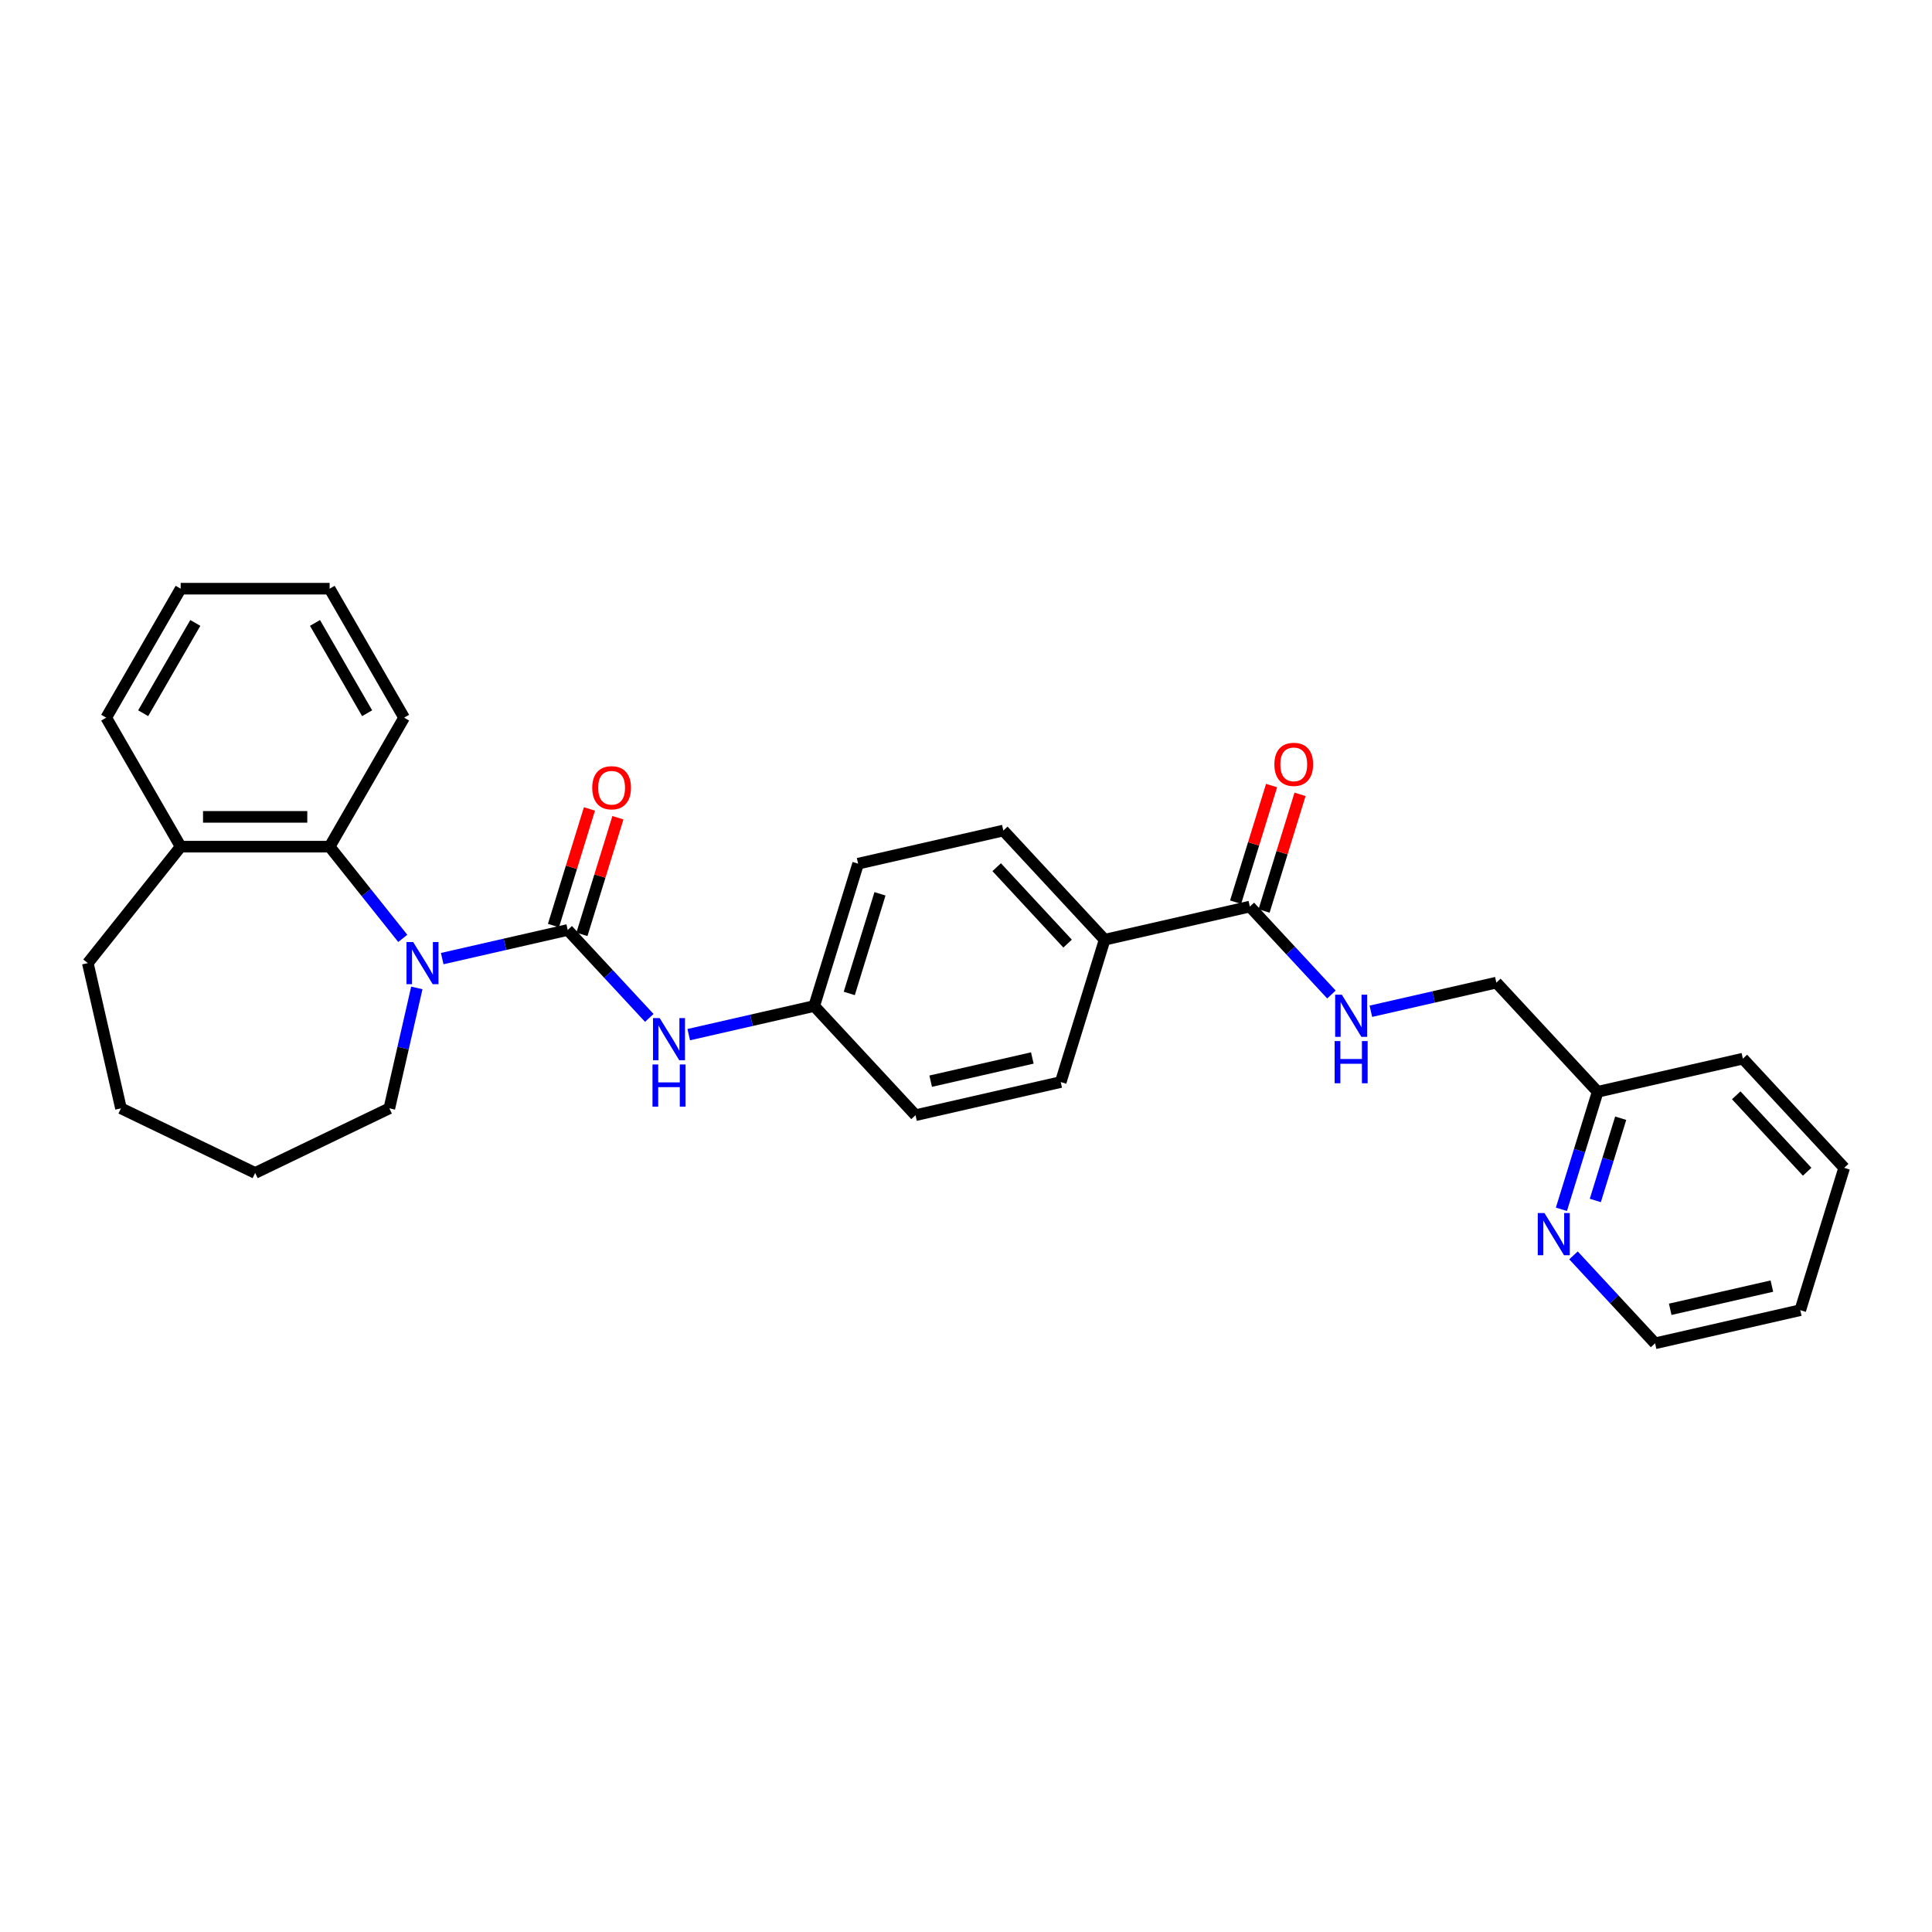 <?xml version='1.0' encoding='iso-8859-1'?>
<svg version='1.1' baseProfile='full'
              xmlns='http://www.w3.org/2000/svg'
                      xmlns:rdkit='http://www.rdkit.org/xml'
                      xmlns:xlink='http://www.w3.org/1999/xlink'
                  xml:space='preserve'
width='1000px' height='1000px' viewBox='0 0 1000 1000'>
<!-- END OF HEADER -->
<rect style='opacity:1.0;fill:#FFFFFF;stroke:none' width='1000' height='1000' x='0' y='0'> </rect>
<path class='bond-0' d='M 293.84,481.351 L 261.364,488.763' style='fill:none;fill-rule:evenodd;stroke:#000000;stroke-width:6px;stroke-linecap:butt;stroke-linejoin:miter;stroke-opacity:1' />
<path class='bond-0' d='M 261.364,488.763 L 228.888,496.176' style='fill:none;fill-rule:evenodd;stroke:#0000FF;stroke-width:6px;stroke-linecap:butt;stroke-linejoin:miter;stroke-opacity:1' />
<path class='bond-2' d='M 293.84,481.351 L 314.955,504.107' style='fill:none;fill-rule:evenodd;stroke:#000000;stroke-width:6px;stroke-linecap:butt;stroke-linejoin:miter;stroke-opacity:1' />
<path class='bond-2' d='M 314.955,504.107 L 336.07,526.863' style='fill:none;fill-rule:evenodd;stroke:#0000FF;stroke-width:6px;stroke-linecap:butt;stroke-linejoin:miter;stroke-opacity:1' />
<path class='bond-5' d='M 301.207,483.623 L 310.517,453.442' style='fill:none;fill-rule:evenodd;stroke:#000000;stroke-width:6px;stroke-linecap:butt;stroke-linejoin:miter;stroke-opacity:1' />
<path class='bond-5' d='M 310.517,453.442 L 319.826,423.262' style='fill:none;fill-rule:evenodd;stroke:#FF0000;stroke-width:6px;stroke-linecap:butt;stroke-linejoin:miter;stroke-opacity:1' />
<path class='bond-5' d='M 286.474,479.078 L 295.783,448.898' style='fill:none;fill-rule:evenodd;stroke:#000000;stroke-width:6px;stroke-linecap:butt;stroke-linejoin:miter;stroke-opacity:1' />
<path class='bond-5' d='M 295.783,448.898 L 305.093,418.717' style='fill:none;fill-rule:evenodd;stroke:#FF0000;stroke-width:6px;stroke-linecap:butt;stroke-linejoin:miter;stroke-opacity:1' />
<path class='bond-1' d='M 208.473,485.706 L 189.544,461.969' style='fill:none;fill-rule:evenodd;stroke:#0000FF;stroke-width:6px;stroke-linecap:butt;stroke-linejoin:miter;stroke-opacity:1' />
<path class='bond-1' d='M 189.544,461.969 L 170.614,438.232' style='fill:none;fill-rule:evenodd;stroke:#000000;stroke-width:6px;stroke-linecap:butt;stroke-linejoin:miter;stroke-opacity:1' />
<path class='bond-15' d='M 215.749,511.349 L 208.637,542.507' style='fill:none;fill-rule:evenodd;stroke:#0000FF;stroke-width:6px;stroke-linecap:butt;stroke-linejoin:miter;stroke-opacity:1' />
<path class='bond-15' d='M 208.637,542.507 L 201.526,573.665' style='fill:none;fill-rule:evenodd;stroke:#000000;stroke-width:6px;stroke-linecap:butt;stroke-linejoin:miter;stroke-opacity:1' />
<path class='bond-8' d='M 170.614,438.232 L 93.521,438.232' style='fill:none;fill-rule:evenodd;stroke:#000000;stroke-width:6px;stroke-linecap:butt;stroke-linejoin:miter;stroke-opacity:1' />
<path class='bond-8' d='M 159.05,422.813 L 105.085,422.813' style='fill:none;fill-rule:evenodd;stroke:#000000;stroke-width:6px;stroke-linecap:butt;stroke-linejoin:miter;stroke-opacity:1' />
<path class='bond-18' d='M 170.614,438.232 L 209.16,371.468' style='fill:none;fill-rule:evenodd;stroke:#000000;stroke-width:6px;stroke-linecap:butt;stroke-linejoin:miter;stroke-opacity:1' />
<path class='bond-10' d='M 356.484,535.534 L 388.96,528.121' style='fill:none;fill-rule:evenodd;stroke:#0000FF;stroke-width:6px;stroke-linecap:butt;stroke-linejoin:miter;stroke-opacity:1' />
<path class='bond-10' d='M 388.96,528.121 L 421.437,520.709' style='fill:none;fill-rule:evenodd;stroke:#000000;stroke-width:6px;stroke-linecap:butt;stroke-linejoin:miter;stroke-opacity:1' />
<path class='bond-3' d='M 646.916,469.245 L 571.757,486.399' style='fill:none;fill-rule:evenodd;stroke:#000000;stroke-width:6px;stroke-linecap:butt;stroke-linejoin:miter;stroke-opacity:1' />
<path class='bond-4' d='M 646.916,469.245 L 668.031,492.001' style='fill:none;fill-rule:evenodd;stroke:#000000;stroke-width:6px;stroke-linecap:butt;stroke-linejoin:miter;stroke-opacity:1' />
<path class='bond-4' d='M 668.031,492.001 L 689.146,514.757' style='fill:none;fill-rule:evenodd;stroke:#0000FF;stroke-width:6px;stroke-linecap:butt;stroke-linejoin:miter;stroke-opacity:1' />
<path class='bond-9' d='M 654.283,471.517 L 663.593,441.336' style='fill:none;fill-rule:evenodd;stroke:#000000;stroke-width:6px;stroke-linecap:butt;stroke-linejoin:miter;stroke-opacity:1' />
<path class='bond-9' d='M 663.593,441.336 L 672.902,411.155' style='fill:none;fill-rule:evenodd;stroke:#FF0000;stroke-width:6px;stroke-linecap:butt;stroke-linejoin:miter;stroke-opacity:1' />
<path class='bond-9' d='M 639.55,466.972 L 648.859,436.792' style='fill:none;fill-rule:evenodd;stroke:#000000;stroke-width:6px;stroke-linecap:butt;stroke-linejoin:miter;stroke-opacity:1' />
<path class='bond-9' d='M 648.859,436.792 L 658.169,406.611' style='fill:none;fill-rule:evenodd;stroke:#FF0000;stroke-width:6px;stroke-linecap:butt;stroke-linejoin:miter;stroke-opacity:1' />
<path class='bond-13' d='M 709.56,523.428 L 742.036,516.015' style='fill:none;fill-rule:evenodd;stroke:#0000FF;stroke-width:6px;stroke-linecap:butt;stroke-linejoin:miter;stroke-opacity:1' />
<path class='bond-13' d='M 742.036,516.015 L 774.513,508.603' style='fill:none;fill-rule:evenodd;stroke:#000000;stroke-width:6px;stroke-linecap:butt;stroke-linejoin:miter;stroke-opacity:1' />
<path class='bond-6' d='M 571.757,486.399 L 519.32,429.886' style='fill:none;fill-rule:evenodd;stroke:#000000;stroke-width:6px;stroke-linecap:butt;stroke-linejoin:miter;stroke-opacity:1' />
<path class='bond-6' d='M 552.588,488.41 L 515.883,448.851' style='fill:none;fill-rule:evenodd;stroke:#000000;stroke-width:6px;stroke-linecap:butt;stroke-linejoin:miter;stroke-opacity:1' />
<path class='bond-29' d='M 571.757,486.399 L 549.033,560.067' style='fill:none;fill-rule:evenodd;stroke:#000000;stroke-width:6px;stroke-linecap:butt;stroke-linejoin:miter;stroke-opacity:1' />
<path class='bond-7' d='M 808.187,625.94 L 817.568,595.528' style='fill:none;fill-rule:evenodd;stroke:#0000FF;stroke-width:6px;stroke-linecap:butt;stroke-linejoin:miter;stroke-opacity:1' />
<path class='bond-7' d='M 817.568,595.528 L 826.949,565.116' style='fill:none;fill-rule:evenodd;stroke:#000000;stroke-width:6px;stroke-linecap:butt;stroke-linejoin:miter;stroke-opacity:1' />
<path class='bond-7' d='M 825.735,621.361 L 832.302,600.073' style='fill:none;fill-rule:evenodd;stroke:#0000FF;stroke-width:6px;stroke-linecap:butt;stroke-linejoin:miter;stroke-opacity:1' />
<path class='bond-7' d='M 832.302,600.073 L 838.868,578.784' style='fill:none;fill-rule:evenodd;stroke:#000000;stroke-width:6px;stroke-linecap:butt;stroke-linejoin:miter;stroke-opacity:1' />
<path class='bond-19' d='M 814.433,649.784 L 835.547,672.541' style='fill:none;fill-rule:evenodd;stroke:#0000FF;stroke-width:6px;stroke-linecap:butt;stroke-linejoin:miter;stroke-opacity:1' />
<path class='bond-19' d='M 835.547,672.541 L 856.662,695.297' style='fill:none;fill-rule:evenodd;stroke:#000000;stroke-width:6px;stroke-linecap:butt;stroke-linejoin:miter;stroke-opacity:1' />
<path class='bond-20' d='M 93.521,438.232 L 54.975,371.468' style='fill:none;fill-rule:evenodd;stroke:#000000;stroke-width:6px;stroke-linecap:butt;stroke-linejoin:miter;stroke-opacity:1' />
<path class='bond-21' d='M 93.521,438.232 L 45.455,498.505' style='fill:none;fill-rule:evenodd;stroke:#000000;stroke-width:6px;stroke-linecap:butt;stroke-linejoin:miter;stroke-opacity:1' />
<path class='bond-16' d='M 421.437,520.709 L 473.873,577.222' style='fill:none;fill-rule:evenodd;stroke:#000000;stroke-width:6px;stroke-linecap:butt;stroke-linejoin:miter;stroke-opacity:1' />
<path class='bond-17' d='M 421.437,520.709 L 444.16,447.041' style='fill:none;fill-rule:evenodd;stroke:#000000;stroke-width:6px;stroke-linecap:butt;stroke-linejoin:miter;stroke-opacity:1' />
<path class='bond-17' d='M 439.579,514.203 L 455.485,462.636' style='fill:none;fill-rule:evenodd;stroke:#000000;stroke-width:6px;stroke-linecap:butt;stroke-linejoin:miter;stroke-opacity:1' />
<path class='bond-11' d='M 549.033,560.067 L 473.873,577.222' style='fill:none;fill-rule:evenodd;stroke:#000000;stroke-width:6px;stroke-linecap:butt;stroke-linejoin:miter;stroke-opacity:1' />
<path class='bond-11' d='M 534.328,547.608 L 481.716,559.617' style='fill:none;fill-rule:evenodd;stroke:#000000;stroke-width:6px;stroke-linecap:butt;stroke-linejoin:miter;stroke-opacity:1' />
<path class='bond-12' d='M 519.32,429.886 L 444.16,447.041' style='fill:none;fill-rule:evenodd;stroke:#000000;stroke-width:6px;stroke-linecap:butt;stroke-linejoin:miter;stroke-opacity:1' />
<path class='bond-14' d='M 774.513,508.603 L 826.949,565.116' style='fill:none;fill-rule:evenodd;stroke:#000000;stroke-width:6px;stroke-linecap:butt;stroke-linejoin:miter;stroke-opacity:1' />
<path class='bond-22' d='M 826.949,565.116 L 902.109,547.961' style='fill:none;fill-rule:evenodd;stroke:#000000;stroke-width:6px;stroke-linecap:butt;stroke-linejoin:miter;stroke-opacity:1' />
<path class='bond-23' d='M 201.526,573.665 L 132.068,607.115' style='fill:none;fill-rule:evenodd;stroke:#000000;stroke-width:6px;stroke-linecap:butt;stroke-linejoin:miter;stroke-opacity:1' />
<path class='bond-24' d='M 209.16,371.468 L 170.614,304.703' style='fill:none;fill-rule:evenodd;stroke:#000000;stroke-width:6px;stroke-linecap:butt;stroke-linejoin:miter;stroke-opacity:1' />
<path class='bond-24' d='M 190.025,369.162 L 163.043,322.427' style='fill:none;fill-rule:evenodd;stroke:#000000;stroke-width:6px;stroke-linecap:butt;stroke-linejoin:miter;stroke-opacity:1' />
<path class='bond-32' d='M 856.662,695.297 L 931.822,678.142' style='fill:none;fill-rule:evenodd;stroke:#000000;stroke-width:6px;stroke-linecap:butt;stroke-linejoin:miter;stroke-opacity:1' />
<path class='bond-32' d='M 864.505,677.692 L 917.117,665.683' style='fill:none;fill-rule:evenodd;stroke:#000000;stroke-width:6px;stroke-linecap:butt;stroke-linejoin:miter;stroke-opacity:1' />
<path class='bond-31' d='M 54.975,371.468 L 93.521,304.703' style='fill:none;fill-rule:evenodd;stroke:#000000;stroke-width:6px;stroke-linecap:butt;stroke-linejoin:miter;stroke-opacity:1' />
<path class='bond-31' d='M 74.109,369.162 L 101.092,322.427' style='fill:none;fill-rule:evenodd;stroke:#000000;stroke-width:6px;stroke-linecap:butt;stroke-linejoin:miter;stroke-opacity:1' />
<path class='bond-30' d='M 45.455,498.505 L 62.609,573.665' style='fill:none;fill-rule:evenodd;stroke:#000000;stroke-width:6px;stroke-linecap:butt;stroke-linejoin:miter;stroke-opacity:1' />
<path class='bond-28' d='M 902.109,547.961 L 954.545,604.474' style='fill:none;fill-rule:evenodd;stroke:#000000;stroke-width:6px;stroke-linecap:butt;stroke-linejoin:miter;stroke-opacity:1' />
<path class='bond-28' d='M 898.672,566.925 L 935.377,606.485' style='fill:none;fill-rule:evenodd;stroke:#000000;stroke-width:6px;stroke-linecap:butt;stroke-linejoin:miter;stroke-opacity:1' />
<path class='bond-26' d='M 132.068,607.115 L 62.609,573.665' style='fill:none;fill-rule:evenodd;stroke:#000000;stroke-width:6px;stroke-linecap:butt;stroke-linejoin:miter;stroke-opacity:1' />
<path class='bond-27' d='M 170.614,304.703 L 93.521,304.703' style='fill:none;fill-rule:evenodd;stroke:#000000;stroke-width:6px;stroke-linecap:butt;stroke-linejoin:miter;stroke-opacity:1' />
<path class='bond-25' d='M 931.822,678.142 L 954.545,604.474' style='fill:none;fill-rule:evenodd;stroke:#000000;stroke-width:6px;stroke-linecap:butt;stroke-linejoin:miter;stroke-opacity:1' />
<path  class='atom-1' d='M 213.854 487.589
L 221.009 499.153
Q 221.718 500.294, 222.859 502.36
Q 224 504.426, 224.062 504.55
L 224.062 487.589
L 226.96 487.589
L 226.96 509.422
L 223.969 509.422
L 216.291 496.779
Q 215.396 495.298, 214.44 493.602
Q 213.515 491.906, 213.238 491.382
L 213.238 509.422
L 210.401 509.422
L 210.401 487.589
L 213.854 487.589
' fill='#0000FF'/>
<path  class='atom-3' d='M 341.451 526.947
L 348.605 538.511
Q 349.314 539.652, 350.455 541.718
Q 351.596 543.784, 351.658 543.908
L 351.658 526.947
L 354.557 526.947
L 354.557 548.78
L 351.565 548.78
L 343.887 536.137
Q 342.993 534.657, 342.037 532.961
Q 341.112 531.265, 340.834 530.74
L 340.834 548.78
L 337.997 548.78
L 337.997 526.947
L 341.451 526.947
' fill='#0000FF'/>
<path  class='atom-3' d='M 337.735 550.963
L 340.695 550.963
L 340.695 560.245
L 351.858 560.245
L 351.858 550.963
L 354.819 550.963
L 354.819 572.796
L 351.858 572.796
L 351.858 562.712
L 340.695 562.712
L 340.695 572.796
L 337.735 572.796
L 337.735 550.963
' fill='#0000FF'/>
<path  class='atom-5' d='M 694.527 514.841
L 701.681 526.405
Q 702.39 527.546, 703.531 529.612
Q 704.672 531.678, 704.734 531.802
L 704.734 514.841
L 707.633 514.841
L 707.633 536.674
L 704.641 536.674
L 696.963 524.031
Q 696.069 522.551, 695.113 520.855
Q 694.188 519.159, 693.91 518.634
L 693.91 536.674
L 691.073 536.674
L 691.073 514.841
L 694.527 514.841
' fill='#0000FF'/>
<path  class='atom-5' d='M 690.811 538.857
L 693.771 538.857
L 693.771 548.139
L 704.934 548.139
L 704.934 538.857
L 707.895 538.857
L 707.895 560.69
L 704.934 560.69
L 704.934 550.606
L 693.771 550.606
L 693.771 560.69
L 690.811 560.69
L 690.811 538.857
' fill='#0000FF'/>
<path  class='atom-6' d='M 306.542 407.745
Q 306.542 402.502, 309.132 399.573
Q 311.722 396.643, 316.564 396.643
Q 321.405 396.643, 323.996 399.573
Q 326.586 402.502, 326.586 407.745
Q 326.586 413.049, 323.965 416.071
Q 321.344 419.062, 316.564 419.062
Q 311.753 419.062, 309.132 416.071
Q 306.542 413.079, 306.542 407.745
M 316.564 416.595
Q 319.894 416.595, 321.683 414.375
Q 323.502 412.123, 323.502 407.745
Q 323.502 403.458, 321.683 401.3
Q 319.894 399.11, 316.564 399.11
Q 313.233 399.11, 311.414 401.269
Q 309.626 403.427, 309.626 407.745
Q 309.626 412.154, 311.414 414.375
Q 313.233 416.595, 316.564 416.595
' fill='#FF0000'/>
<path  class='atom-8' d='M 799.4 627.867
L 806.554 639.431
Q 807.263 640.572, 808.404 642.638
Q 809.545 644.704, 809.607 644.828
L 809.607 627.867
L 812.505 627.867
L 812.505 649.7
L 809.514 649.7
L 801.836 637.057
Q 800.941 635.577, 799.986 633.881
Q 799.06 632.185, 798.783 631.66
L 798.783 649.7
L 795.946 649.7
L 795.946 627.867
L 799.4 627.867
' fill='#0000FF'/>
<path  class='atom-10' d='M 659.618 395.639
Q 659.618 390.396, 662.208 387.467
Q 664.798 384.537, 669.64 384.537
Q 674.481 384.537, 677.072 387.467
Q 679.662 390.396, 679.662 395.639
Q 679.662 400.943, 677.041 403.965
Q 674.42 406.956, 669.64 406.956
Q 664.829 406.956, 662.208 403.965
Q 659.618 400.973, 659.618 395.639
M 669.64 404.489
Q 672.97 404.489, 674.759 402.269
Q 676.578 400.017, 676.578 395.639
Q 676.578 391.352, 674.759 389.194
Q 672.97 387.004, 669.64 387.004
Q 666.309 387.004, 664.49 389.163
Q 662.702 391.321, 662.702 395.639
Q 662.702 400.048, 664.49 402.269
Q 666.309 404.489, 669.64 404.489
' fill='#FF0000'/>
</svg>

